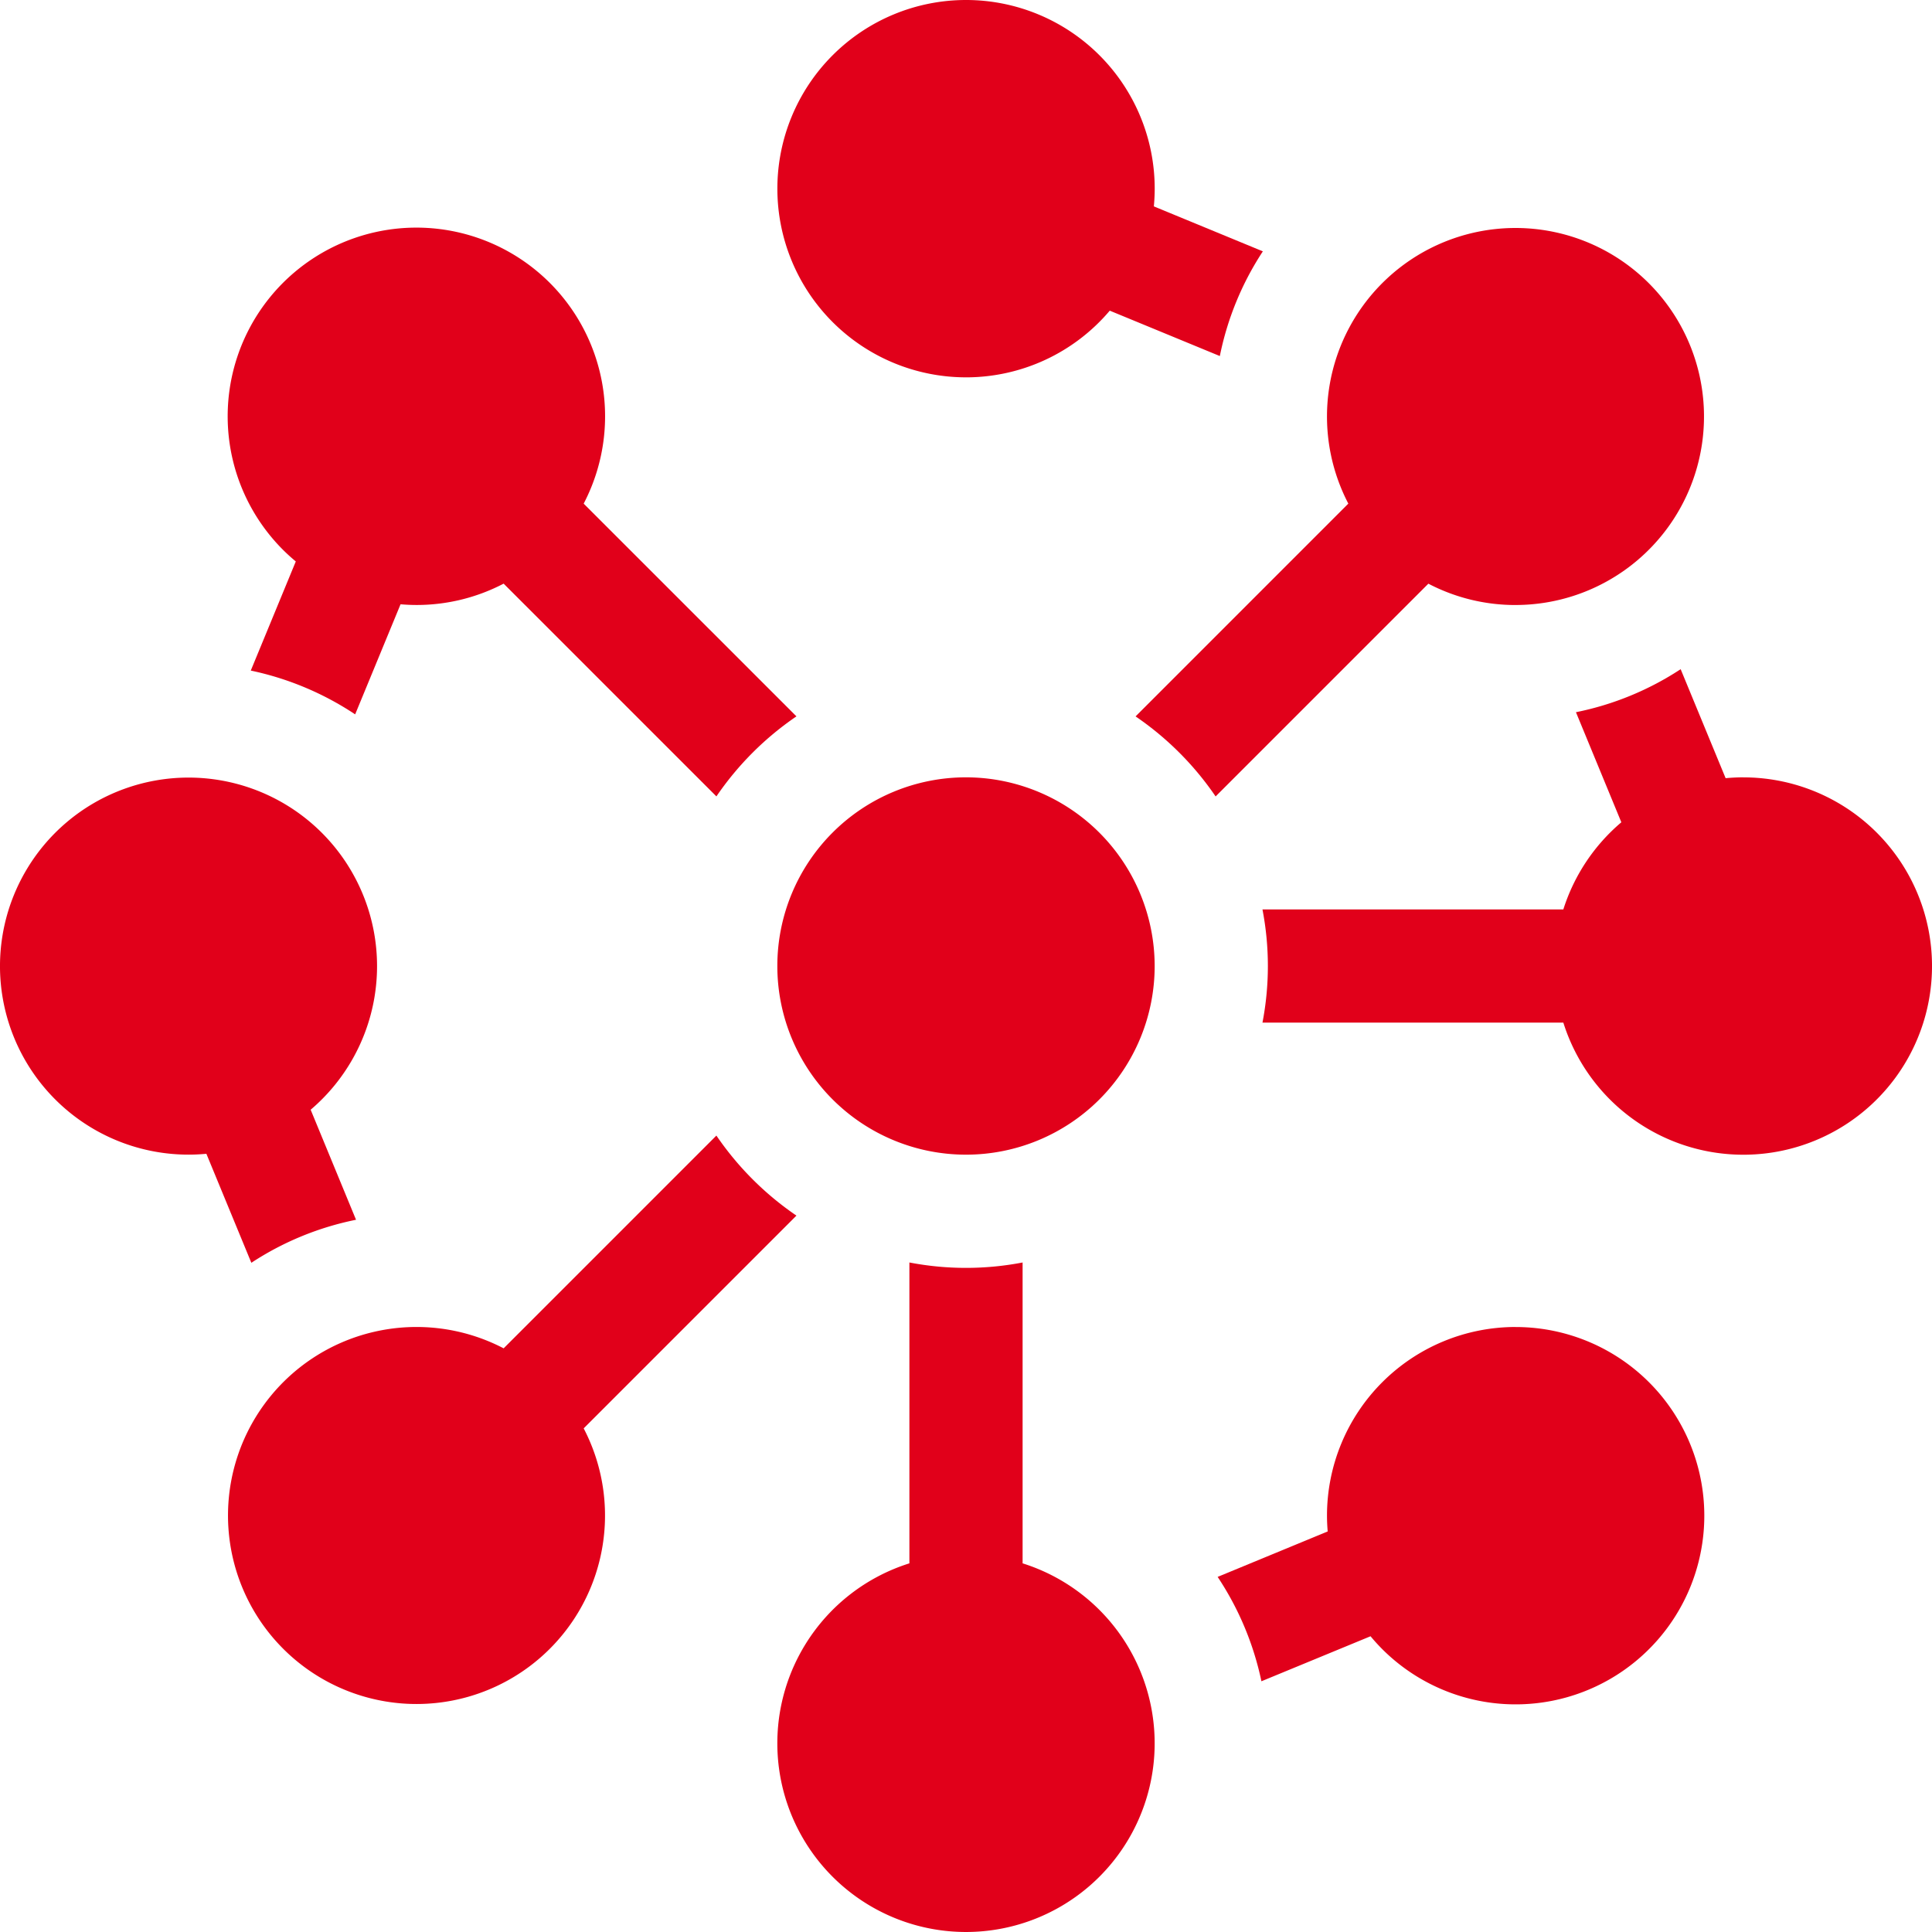 <svg xmlns="http://www.w3.org/2000/svg" id="Echange_r&#xE9;seaux" data-name="Echange r&#xE9;seaux" width="203.604" height="203.604" viewBox="0 0 203.604 203.604"><path id="Trac&#xE9;_1" data-name="Trac&#xE9; 1" d="M225.883,206a19.883,19.883,0,1,0,19.883,19.883A19.906,19.906,0,0,0,225.883,206Zm0,0" transform="translate(-124.081 -124.081)" fill="#e1001a"></path><path id="Trac&#xE9;_2" data-name="Trac&#xE9; 2" d="M231.848,366.277V334.57a31.576,31.576,0,0,1-11.93,0v31.706a19.883,19.883,0,1,0,11.93,0Zm0,0" transform="translate(-124.081 -201.523)" fill="#e1001a"></path><path id="Trac&#xE9;_3" data-name="Trac&#xE9; 3" d="M340.993,100.1a19.866,19.866,0,1,0-17.634-10.684L300.937,111.84a32.077,32.077,0,0,1,8.435,8.435l22.422-22.422a19.788,19.788,0,0,0,9.2,2.249Zm0,0" transform="translate(-181.265 -36.342)" fill="#e1001a"></path><path id="Trac&#xE9;_4" data-name="Trac&#xE9; 4" d="M225.883,39.767a19.843,19.843,0,0,0,15.15-7.028l11.6,4.783a31.381,31.381,0,0,1,4.534-11.034l-11.487-4.739c.057-.614.09-1.236.09-1.866a19.883,19.883,0,1,0-19.883,19.883Zm0,0" transform="translate(-124.081 0)" fill="#e1001a"></path><path id="Trac&#xE9;_5" data-name="Trac&#xE9; 5" d="M385.242,188.737c-.629,0-1.252.033-1.866.09l-4.739-11.487a31.388,31.388,0,0,1-11.035,4.534l4.784,11.6a19.925,19.925,0,0,0-6.113,9.185H334.566a31.491,31.491,0,0,1,0,11.93h31.708a19.884,19.884,0,1,0,18.968-25.848Zm0,0" transform="translate(-201.521 -106.818)" fill="#e1001a"></path><path id="Trac&#xE9;_6" data-name="Trac&#xE9; 6" d="M67.514,95.511l-4.744,11.5a31.606,31.606,0,0,1,11,4.614l4.784-11.6c.55.045,1.1.073,1.664.073a19.788,19.788,0,0,0,9.2-2.249l22.422,22.422a32.077,32.077,0,0,1,8.435-8.435L97.853,89.418A19.887,19.887,0,1,0,66.16,94.279c.435.435.887.843,1.355,1.232Zm0,0" transform="translate(-36.342 -36.342)" fill="#e1001a"></path><path id="Trac&#xE9;_7" data-name="Trac&#xE9; 7" d="M354.094,351.664a19.883,19.883,0,0,0-19.883,19.883c0,.559.028,1.114.073,1.664L322.687,378a31.606,31.606,0,0,1,4.614,11l11.5-4.744c.388.468.8.92,1.232,1.355a19.883,19.883,0,1,0,14.06-33.943Zm0,0" transform="translate(-194.366 -211.819)" fill="#e1001a"></path><path id="Trac&#xE9;_8" data-name="Trac&#xE9; 8" d="M120.275,309.372a32.077,32.077,0,0,1-8.435-8.435L89.419,323.359a19.866,19.866,0,1,0,8.435,8.435Zm0,0" transform="translate(-36.343 -181.265)" fill="#e1001a"></path><path id="Trac&#xE9;_9" data-name="Trac&#xE9; 9" d="M37.522,252.63l-4.783-11.6a19.868,19.868,0,1,0-12.856,4.733c.629,0,1.252-.033,1.866-.09l4.739,11.487a31.381,31.381,0,0,1,11.034-4.534Zm0,0" transform="translate(0 -124.081)" fill="#e1001a"></path></svg>